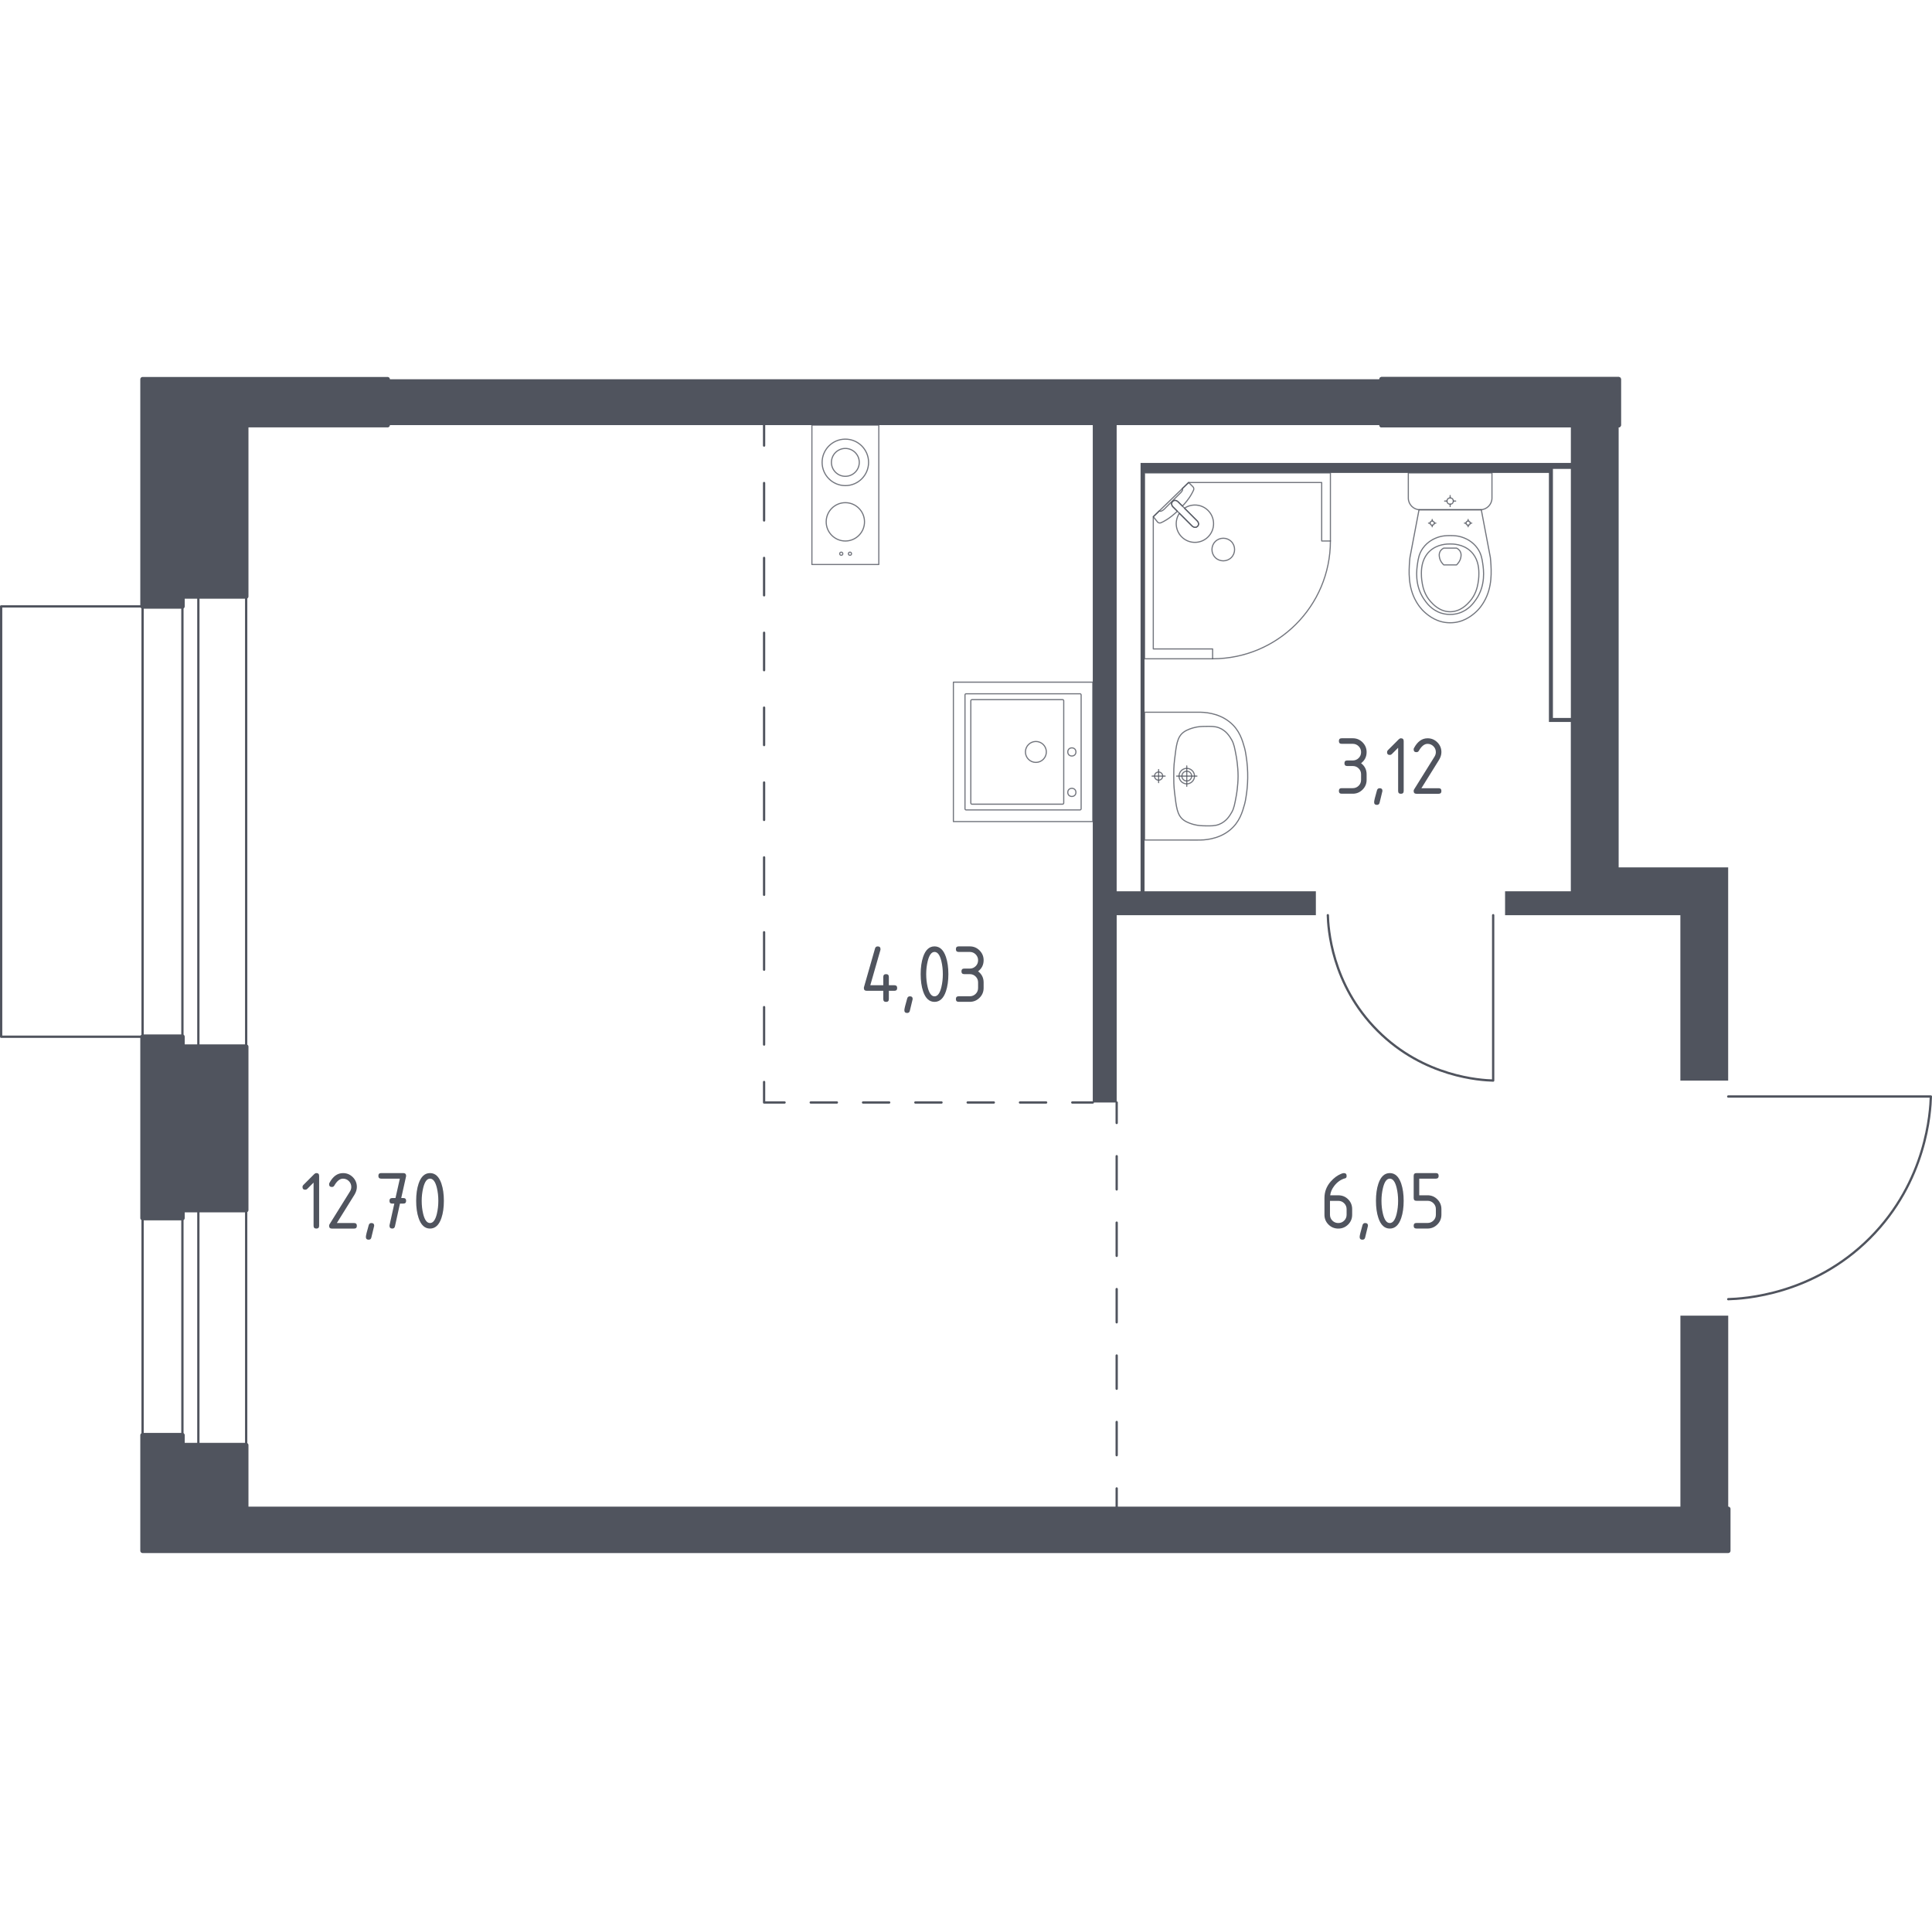 <?xml version="1.0" encoding="utf-8"?>
<!-- Generator: Adobe Illustrator 27.3.1, SVG Export Plug-In . SVG Version: 6.00 Build 0)  -->
<svg version="1.1" xmlns="http://www.w3.org/2000/svg" xmlns:xlink="http://www.w3.org/1999/xlink" x="0px" y="0px"
	 viewBox="0 0 1001.19 1000" style="enable-background:new 0 0 1001.19 1000;" xml:space="preserve">
<style type="text/css">
	.st0{fill:none;stroke:#50545E;stroke-width:1.189;stroke-linecap:round;stroke-linejoin:round;stroke-miterlimit:10;}
	.st1{fill:#50545E;}
	.st2{fill:none;stroke:#50545E;stroke-width:1.189;stroke-linecap:round;stroke-linejoin:round;}
	
		.st3{fill:none;stroke:#50545E;stroke-width:1.189;stroke-linecap:round;stroke-linejoin:round;stroke-dasharray:19.397,19.397,19.397,19.397;}
	
		.st4{fill:none;stroke:#50545E;stroke-width:1.189;stroke-linecap:round;stroke-linejoin:round;stroke-dasharray:19.397,19.397,19.397,19.397,19.397,19.397;}
	
		.st5{fill:none;stroke:#50545E;stroke-width:1.189;stroke-linecap:round;stroke-linejoin:round;stroke-dasharray:13.554,13.554,13.554,13.554;}
	
		.st6{fill:none;stroke:#50545E;stroke-width:1.189;stroke-linecap:round;stroke-linejoin:round;stroke-dasharray:13.554,13.554,13.554,13.554,13.554,13.554;}
	
		.st7{fill:none;stroke:#50545E;stroke-width:1.189;stroke-linecap:round;stroke-linejoin:round;stroke-dasharray:17.214,17.214,17.214,17.214;}
	
		.st8{fill:none;stroke:#50545E;stroke-width:1.189;stroke-linecap:round;stroke-linejoin:round;stroke-dasharray:17.214,17.214,17.214,17.214,17.214,17.214;}
	.st9{opacity:0.8;fill:none;stroke:#50545E;stroke-width:0.595;stroke-linecap:round;stroke-linejoin:round;stroke-miterlimit:10;}
	.st10{fill:#50545E;stroke:#50545E;stroke-width:2.378;stroke-linecap:round;stroke-linejoin:round;stroke-miterlimit:10;}
</style>
<g id="Слой_1">
</g>
<g id="Окна_x2C__двери">
	<path class="st0" d="M688.1,474.19c0.18,6.29,1.69,35.76,25.81,59.87c24.11,24.11,53.59,25.63,59.87,25.81c0-28.56,0-57.12,0-85.68
		"/>
	<path class="st0" d="M895.59,673.14c7.7-0.22,43.83-2.07,73.38-31.63c29.55-29.55,31.41-65.68,31.63-73.38c-35,0-70.01,0-105.01,0"
		/>
	<polyline class="st0" points="73.89,537.16 0.59,537.16 0.59,314.19 73.89,314.19 	"/>
	<g>
		<rect x="73.89" y="309.03" class="st0" width="53.68" height="233.3"/>
		<rect x="94.53" y="309.03" class="st0" width="8.26" height="233.3"/>
	</g>
	<g>
		<rect x="73.89" y="626.97" class="st0" width="53.68" height="121.81"/>
		<rect x="94.53" y="626.97" class="st0" width="8.26" height="121.81"/>
	</g>
</g>
<g id="Перегородки">
	<g>
		<rect x="870.81" y="681.68" class="st1" width="24.78" height="100.13"/>
		<path class="st1" d="M838.81,449.42V220.25h-24.77v19.61H591.06v221.94h-12.39V220.25h137.29v-23.74H200.86v23.74h365.43v350.98
			h12.39v-97.04H681.9v-12.39h-88.78V245.03h209.55v129.04h11.35v87.74h-34.07v12.39h90.84v85.68h24.77V449.42H838.81z M814.04,372
			h-9.29V242.96h9.29V372z"/>
	</g>
</g>
<g id="Пунктир">
	<g>
		<g>
			<line class="st2" x1="395.96" y1="220.25" x2="395.96" y2="230.87"/>
			<line class="st3" x1="395.96" y1="250.27" x2="395.96" y2="318.15"/>
			<line class="st4" x1="395.96" y1="327.85" x2="395.96" y2="550.91"/>
			<polyline class="st2" points="395.96,560.61 395.96,571.23 406.58,571.23 			"/>
			<line class="st5" x1="420.13" y1="571.23" x2="467.57" y2="571.23"/>
			<line class="st6" x1="474.35" y1="571.23" x2="548.89" y2="571.23"/>
			<line class="st2" x1="555.67" y1="571.23" x2="566.29" y2="571.23"/>
		</g>
	</g>
	<g>
		<g>
			<line class="st2" x1="578.68" y1="571.23" x2="578.68" y2="581.85"/>
			<line class="st7" x1="578.68" y1="599.06" x2="578.68" y2="659.31"/>
			<line class="st8" x1="578.68" y1="667.91" x2="578.68" y2="762.59"/>
			<line class="st2" x1="578.68" y1="771.2" x2="578.68" y2="781.81"/>
		</g>
	</g>
</g>
<g id="Сантехника">
	<g>
		
			<rect x="494.06" y="353.44" transform="matrix(-6.535899e-07 1 -1 -6.535899e-07 919.731 -140.613)" class="st9" width="72.23" height="72.23"/>
		<circle class="st9" cx="536.81" cy="389.6" r="5.42"/>
		<circle class="st9" cx="555.45" cy="389.6" r="2.11"/>
		<circle class="st9" cx="555.45" cy="410.56" r="2.11"/>
		<path class="st9" d="M500.07,419.05l0-58.99c0-0.33,0.27-0.6,0.6-0.6l58.99,0c0.33,0,0.6,0.27,0.6,0.6l0,58.99
			c0,0.33-0.27,0.6-0.6,0.6l-58.99,0C500.35,419.66,500.07,419.39,500.07,419.05z"/>
		<path class="st9" d="M503.09,416.07l0-52.97c0-0.33,0.27-0.6,0.6-0.6l46.95,0c0.33,0,0.6,0.27,0.6,0.6v52.97
			c0,0.33-0.27,0.6-0.6,0.6l-46.95,0C503.36,416.67,503.09,416.4,503.09,416.07z"/>
	</g>
	<g>
		<g>
			<circle class="st9" cx="435.95" cy="286.9" r="0.81"/>
			<circle class="st9" cx="440.46" cy="286.9" r="0.81"/>
		</g>
		<circle class="st9" cx="438.07" cy="239.57" r="12.04"/>
		<g>
			<circle class="st9" cx="438.07" cy="270.38" r="9.93"/>
		</g>
		<rect x="420.74" y="220.25" class="st9" width="34.67" height="72.23"/>
		<circle class="st9" cx="438.07" cy="239.57" r="7.22"/>
	</g>
	<g>
		<g>
			<polygon class="st9" points="628.4,341.34 593.13,341.34 593.13,245.03 689.44,245.03 689.44,280.3 684.92,280.3 684.92,250 
				615.96,250 597.65,267.72 597.65,336.23 628.4,336.23 			"/>
			<path class="st9" d="M689.44,280.3c0,33.71-27.33,61.03-61.04,61.03"/>
			<path class="st9" d="M617.87,272.64l-6.8-6.8l-0.29-0.29l-3.02-3.02c0,0-1.35-1.45-0.08-2.72c1.27-1.27,2.71,0.08,2.71,0.08
				l3.02,3.01l0.29,0.29l6.8,6.8c0,0,1.36,1.45,0.08,2.72C619.31,273.98,617.87,272.64,617.87,272.64z"/>
			<path class="st9" d="M629.76,288.89c2.27,2.26,6.05,2.26,8.32,0c2.27-2.27,2.27-6.05,0-8.31c-2.27-2.27-6.04-2.27-8.31,0
				C627.49,282.84,627.49,286.62,629.76,288.89z"/>
			<path class="st9" d="M607.68,259.81c-1.27,1.27,0.08,2.72,0.08,2.72l2.36,2.36c-1.92,1.8-3.92,3.4-5.67,4.46
				c-0.87,0.53-1.77,1.02-2.69,1.45h0c-0.66,0.31-1.39,0.2-1.85-0.26c-0.75-0.94-1.5-1.88-2.25-2.82c1.05-1.02,2.1-2.03,3.15-3.05
				c0.03,0.04,0.09,0.11,0.19,0.16c0.64,0.36,1.86-0.55,2.38-1.07c4.2-4.2,5.61-5.69,8.06-8.06c0.43-0.41,1.65-1.56,1.34-2.25
				c-0.05-0.11-0.12-0.18-0.17-0.22c1.12-1.08,2.24-2.17,3.36-3.25c0.8,0.75,1.44,1.49,2.25,2.25c0.45,0.45,0.57,1.17,0.27,1.8
				c-0.46,0.98-0.99,1.94-1.55,2.87c-1.01,1.65-2.5,3.52-4.18,5.33l-2.36-2.36C610.4,259.89,608.95,258.54,607.68,259.81z"/>
			<path class="st9" d="M626.05,278.18c-3.78,3.78-9.9,3.78-13.68,0c-3.33-3.33-3.72-8.47-1.19-12.23l6.68,6.68
				c0,0,1.45,1.35,2.72,0.08c1.27-1.27-0.08-2.72-0.08-2.72l-6.68-6.68c3.76-2.53,8.9-2.14,12.23,1.19
				C629.83,268.28,629.83,274.4,626.05,278.18z"/>
		</g>
		<g>
			<path class="st9" d="M773.16,245.03v11.83v1.21c0,3.33-2.73,6.05-6.07,6.05h-31.21c-3.34,0-6.07-2.72-6.07-6.05v-1.21v-11.83
				H773.16z"/>
			<ellipse class="st9" cx="751.49" cy="259.61" rx="1.64" ry="1.63"/>
			<line class="st9" x1="754.35" y1="259.61" x2="753.12" y2="259.61"/>
			<line class="st9" x1="749.85" y1="259.61" x2="748.63" y2="259.61"/>
			<line class="st9" x1="751.49" y1="262.46" x2="751.49" y2="261.24"/>
			<line class="st9" x1="751.49" y1="257.98" x2="751.49" y2="256.76"/>
			<line class="st9" x1="762.69" y1="271.04" x2="761.88" y2="271.04"/>
			<line class="st9" x1="759.71" y1="271.04" x2="758.9" y2="271.04"/>
			<line class="st9" x1="760.8" y1="272.93" x2="760.8" y2="272.12"/>
			<line class="st9" x1="760.8" y1="269.96" x2="760.8" y2="269.15"/>
			<ellipse class="st9" cx="760.8" cy="271.04" rx="1.09" ry="1.08"/>
			<ellipse class="st9" cx="742.18" cy="271.04" rx="1.09" ry="1.08"/>
			<line class="st9" x1="744.08" y1="271.04" x2="743.27" y2="271.04"/>
			<line class="st9" x1="741.09" y1="271.04" x2="740.28" y2="271.04"/>
			<line class="st9" x1="742.18" y1="272.93" x2="742.18" y2="272.12"/>
			<line class="st9" x1="742.18" y1="269.96" x2="742.18" y2="269.15"/>
			<path class="st9" d="M730.47,290.86c0.06-0.84,0.13-1.53,0.18-1.98c1.57-8.26,3.14-16.52,4.71-24.78c5.38,0,10.75,0,16.13,0.01
				c5.38,0,10.75,0,16.13-0.01c1.57,8.26,3.14,16.52,4.71,24.78c0.05,0.45,0.12,1.14,0.18,1.98c0.35,4.95,0.93,13.29-3.42,20.81
				c-0.7,1.21-2.15,3.66-4.9,5.99c-1.65,1.4-6.04,5.01-12.54,5.01c-0.05,0-0.1,0-0.16-0.01c-0.05,0-0.1,0.01-0.16,0.01
				c-6.5,0-10.88-3.61-12.54-5.01c-2.76-2.34-4.2-4.78-4.9-5.99C729.54,304.15,730.12,295.81,730.47,290.86z"/>
			<path class="st9" d="M734.59,291.95c0.36-2.43,0.79-5.16,2.79-7.95c2.47-3.45,5.8-4.85,6.88-5.29c2.95-1.2,5.47-1.2,7.22-1.2
				c1.76,0,4.27,0,7.22,1.2c1.08,0.44,4.41,1.84,6.88,5.29c2.01,2.8,2.44,5.52,2.79,7.95c0.45,3.1,1.64,11.21-3.36,18.51
				c-1.24,1.82-3.91,5.65-9.02,7.24c-1.06,0.33-4.73,1.33-9.04,0c-5.11-1.58-7.78-5.42-9.02-7.24
				C732.95,303.15,734.14,295.05,734.59,291.95z"/>
			<path class="st9" d="M740.88,285.57c4.01-3.74,9.23-3.73,10.6-3.72c1.37-0.01,6.6-0.02,10.6,3.72c3.55,3.31,4.31,7.86,4.29,11.47
				c0.04,2.5-0.32,4.53-0.47,5.33c-0.35,1.97-1.22,5.85-4.27,9.27c-1.23,1.38-4.74,5.31-10.12,5.32c-5.42,0.01-8.97-3.95-10.19-5.32
				c-3.05-3.41-3.92-7.29-4.27-9.27c-0.14-0.8-0.5-2.83-0.47-5.33C736.57,293.43,737.34,288.88,740.88,285.57z"/>
			<path class="st9" d="M746.19,285.92c0.57-1.2,1.62-1.75,2-1.93c2.2,0,4.41,0,6.61,0c0.38,0.18,1.43,0.73,2,1.93
				c0.47,0.99,0.37,1.9,0.28,2.54c-0.28,2.17-1.65,3.64-2.28,4.24c-2.2,0-4.41,0-6.61,0c-0.62-0.57-1.96-1.99-2.27-4.12
				C745.82,287.91,745.69,286.96,746.19,285.92z"/>
		</g>
		<g>
			<path class="st9" d="M615,404.65c1.4,0,2.53-1.14,2.53-2.54c0-1.4-1.13-2.53-2.53-2.53c-1.4,0-2.53,1.13-2.53,2.53
				C612.47,403.52,613.6,404.65,615,404.65z"/>
			<path class="st9" d="M615,406.14c2.21,0,4.01-1.8,4.01-4.02c0-2.21-1.79-4.01-4.01-4.01c-2.22,0-4.01,1.8-4.01,4.01
				C610.99,404.33,612.79,406.14,615,406.14z"/>
			<path class="st9" d="M593.13,435.23v-0.01v-66.19v-0.01c9.19,0,18.38,0,27.57,0c0.06,0,0.13,0,0.2,0.01
				c2.81-0.06,10.3,0.17,16.38,5.1c5.1,4.13,6.57,9.45,7.72,13.6c0.33,1.19,0.45,2.07,0.74,3.83c1.33,8.3,0.91,15.52,0,21.15
				c-0.28,1.76-0.41,2.64-0.74,3.83c-1.15,4.15-2.62,9.46-7.72,13.6c-6.08,4.93-13.57,5.16-16.38,5.1c-0.07,0-0.14,0.01-0.2,0.01
				C611.51,435.23,602.32,435.23,593.13,435.23z"/>
			<path class="st9" d="M624.41,427.88c-1.62-0.03-3.45-0.07-5.72-0.67c-0.75-0.2-3.35-0.89-5.27-2.28
				c-3.51-2.55-3.83-6.92-4.74-14.28c-0.43-3.51-0.43-6.39-0.42-8.53c0,0,0,0,0,0s0,0,0,0c-0.01-2.13-0.02-5.02,0.42-8.53
				c0.91-7.36,1.23-11.73,4.74-14.28c1.88-1.36,4.41-2.05,5.16-2.25c2.31-0.63,4.18-0.67,5.84-0.7c3.25-0.05,5.17-0.08,7.29,0.73
				c3.76,1.44,5.59,4.57,6.54,6.19c1.2,2.06,1.61,4.32,2.44,8.84c0,0,0.9,4.93,0.9,10c0,0,0,0,0,0s0,0,0,0c0,5.06-0.9,10-0.9,10
				c-0.82,4.49-1.22,6.73-2.39,8.75c-0.95,1.64-2.78,4.82-6.59,6.28C629.57,427.97,627.63,427.94,624.41,427.88z"/>
			<line class="st9" x1="615" y1="396.85" x2="615" y2="407.39"/>
			<line class="st9" x1="620.27" y1="402.12" x2="609.73" y2="402.12"/>
			<path class="st9" d="M600.41,404.24c1.17,0,2.12-0.95,2.12-2.12c0-1.17-0.95-2.12-2.12-2.12c-1.17,0-2.12,0.95-2.12,2.12
				C598.29,403.29,599.24,404.24,600.41,404.24z"/>
			<line class="st9" x1="600.41" y1="398.73" x2="600.41" y2="405.51"/>
			<line class="st9" x1="603.8" y1="402.12" x2="597.02" y2="402.12"/>
		</g>
	</g>
</g>
<g id="Несущие">
	<rect x="715.97" y="196.51" class="st10" width="122.84" height="23.74"/>
	<rect x="715.97" y="196.51" class="st10" width="122.84" height="23.74"/>
	<polygon class="st10" points="127.57,542.32 94.54,542.32 94.54,537.16 73.89,537.16 73.89,631.1 94.54,631.1 94.54,626.97 
		127.57,626.97 	"/>
	<polygon class="st10" points="127.57,748.78 94.54,748.78 94.54,743.62 73.89,743.62 73.89,803.49 895.59,803.49 895.59,781.81 
		127.57,781.81 	"/>
	<polygon class="st10" points="200.86,196.51 73.89,196.51 73.89,314.19 94.54,314.19 94.54,309.03 127.57,309.03 127.57,220.25 
		200.86,220.25 	"/>
</g>
<g id="Лифты_x2C__лестницы">
</g>
<g id="Слой_11">
</g>
<g id="Площади">
	<g>
		<path class="st1" d="M696.4,607.82c0.96,0,1.44,0.48,1.44,1.44c0,0.71-0.24,1.13-0.72,1.24c-2.13,0.54-4,1.82-5.6,3.83
			c-1.26,1.6-2,3.26-2.2,4.99h4.2c2.03,0,3.74,0.7,5.12,2.09s2.07,3.09,2.07,5.1v2.87c0,2-0.7,3.7-2.1,5.09
			c-1.4,1.39-3.1,2.09-5.08,2.09c-2,0-3.7-0.69-5.09-2.08c-1.39-1.39-2.09-3.07-2.09-5.06v-8.67c0-3.25,1.08-6.1,3.24-8.56
			c1.68-1.9,3.52-3.25,5.51-4.05C695.66,607.93,696.09,607.82,696.4,607.82z M689.21,622.19v7.19c0,1.21,0.42,2.22,1.25,3.06
			c0.83,0.83,1.85,1.25,3.06,1.25s2.22-0.42,3.06-1.26s1.25-1.86,1.25-3.05v-2.87c0-1.21-0.42-2.22-1.26-3.06s-1.86-1.25-3.05-1.25
			H689.21z"/>
		<path class="st1" d="M707.46,633.69c0.96,0,1.44,0.47,1.44,1.42c0,0.13-0.49,2.17-1.48,6.12c-0.17,0.73-0.64,1.09-1.39,1.09
			c-0.96,0-1.44-0.48-1.44-1.44c0-0.65,0.49-2.69,1.48-6.1C706.27,634.05,706.73,633.69,707.46,633.69z"/>
		<path class="st1" d="M727.4,622.19c0,3.43-0.42,6.39-1.26,8.88c-1.23,3.66-3.21,5.49-5.92,5.49s-4.69-1.82-5.92-5.47
			c-0.84-2.5-1.26-5.46-1.26-8.91s0.42-6.41,1.26-8.91c1.23-3.64,3.21-5.46,5.92-5.46s4.69,1.83,5.92,5.49
			C726.98,615.8,727.4,618.76,727.4,622.19z M724.52,622.19c0-2.38-0.25-4.62-0.76-6.73c-0.77-3.18-1.95-4.77-3.55-4.77
			c-1.58,0-2.76,1.6-3.53,4.79c-0.52,2.15-0.78,4.38-0.78,6.71c0,2.37,0.25,4.61,0.76,6.73c0.77,3.18,1.95,4.77,3.55,4.77
			s2.78-1.59,3.55-4.77C724.27,626.8,724.52,624.56,724.52,622.19z"/>
		<path class="st1" d="M732.59,620.75v-11.5c0-0.96,0.48-1.44,1.44-1.44h10.06c0.96,0,1.44,0.48,1.44,1.44
			c0,0.96-0.48,1.44-1.44,1.44h-8.62v8.62h4.31c1.99,0,3.68,0.7,5.08,2.11c1.4,1.41,2.1,3.1,2.1,5.07v2.87
			c0,1.99-0.7,3.68-2.11,5.08c-1.41,1.4-3.1,2.1-5.07,2.1h-5.75c-0.96,0-1.44-0.48-1.44-1.44s0.48-1.44,1.44-1.44h5.75
			c1.21,0,2.22-0.42,3.06-1.25s1.25-1.85,1.25-3.06v-2.87c0-1.19-0.42-2.21-1.26-3.05s-1.86-1.26-3.05-1.26h-5.75
			C733.07,622.19,732.59,621.71,732.59,620.75z"/>
	</g>
	<g>
		<path class="st1" d="M162.5,612.73l-3.3,3.3c-0.28,0.27-0.61,0.41-1,0.41c-0.96,0-1.44-0.48-1.44-1.44c0-0.39,0.14-0.73,0.41-1
			l5.62-5.62c0.38-0.38,0.76-0.57,1.15-0.57c0.96,0,1.44,0.48,1.44,1.44v25.87c0,0.96-0.48,1.44-1.44,1.44s-1.44-0.48-1.44-1.44
			V612.73z"/>
		<path class="st1" d="M177.75,607.82c1.99,0,3.68,0.7,5.08,2.1c1.4,1.4,2.1,3.1,2.1,5.08c0,1.36-0.44,2.74-1.31,4.14l-9.06,14.55
			h8.93c0.96,0,1.44,0.48,1.44,1.44s-0.48,1.44-1.44,1.44h-11.5c-0.96,0-1.44-0.48-1.44-1.44c0-0.29,0.08-0.57,0.24-0.83
			l10.54-16.92c0.48-0.77,0.72-1.56,0.72-2.37c0-1.19-0.42-2.21-1.26-3.05s-1.86-1.26-3.05-1.26c-1.63,0-3.13,1.21-4.51,3.61
			c-0.26,0.46-0.67,0.7-1.24,0.7c-0.96,0-1.44-0.48-1.44-1.44c0-0.22,0.04-0.41,0.13-0.59
			C172.48,609.54,174.84,607.82,177.75,607.82z"/>
		<path class="st1" d="M192.47,633.69c0.96,0,1.44,0.47,1.44,1.42c0,0.13-0.49,2.17-1.48,6.12c-0.17,0.73-0.64,1.09-1.39,1.09
			c-0.96,0-1.44-0.48-1.44-1.44c0-0.65,0.49-2.69,1.48-6.1C191.28,634.05,191.74,633.69,192.47,633.69z"/>
		<path class="st1" d="M204.34,623.63l-1.07,0c-0.96,0-1.44-0.48-1.44-1.44s0.48-1.44,1.43-1.44l1.69,0l2.26-10.06h-9.69
			c-0.96,0-1.44-0.48-1.44-1.44c0-0.96,0.48-1.44,1.44-1.44h11.5c0.94,0,1.42,0.46,1.44,1.39c0,0.09-0.01,0.2-0.04,0.35l-2.49,11.19
			l1.09,0c0.96,0,1.44,0.48,1.44,1.44s-0.48,1.44-1.44,1.44l-1.75,0l-2.6,11.8c-0.17,0.75-0.63,1.13-1.37,1.13
			c-0.97,0-1.46-0.48-1.46-1.44c0-0.14,0.01-0.25,0.03-0.33L204.34,623.63z"/>
		<path class="st1" d="M230.02,622.19c0,3.43-0.42,6.39-1.26,8.88c-1.23,3.66-3.21,5.49-5.92,5.49s-4.69-1.82-5.92-5.47
			c-0.84-2.5-1.26-5.46-1.26-8.91s0.42-6.41,1.26-8.91c1.23-3.64,3.21-5.46,5.92-5.46s4.69,1.83,5.92,5.49
			C229.6,615.8,230.02,618.76,230.02,622.19z M227.15,622.19c0-2.38-0.25-4.62-0.76-6.73c-0.77-3.18-1.95-4.77-3.55-4.77
			c-1.58,0-2.76,1.6-3.53,4.79c-0.52,2.15-0.78,4.38-0.78,6.71c0,2.37,0.25,4.61,0.76,6.73c0.77,3.18,1.95,4.77,3.55,4.77
			s2.78-1.59,3.55-4.77C226.89,626.8,227.15,624.56,227.15,622.19z"/>
	</g>
	<g>
		<path class="st1" d="M447.67,511.91c0-0.16,0.01-0.29,0.04-0.39l5.75-20.12c0.2-0.7,0.67-1.04,1.39-1.04
			c0.96,0,1.44,0.48,1.44,1.44c0,0.13-0.02,0.27-0.05,0.42l-5.24,18.26h6.73v-4.31c0-0.96,0.48-1.44,1.44-1.44s1.44,0.48,1.44,1.44
			v4.31h2.87c0.96,0,1.44,0.48,1.44,1.44s-0.48,1.44-1.44,1.44h-2.87v4.31c0,0.96-0.48,1.44-1.44,1.44s-1.44-0.48-1.44-1.44v-4.31
			h-8.62C448.15,513.35,447.67,512.87,447.67,511.91z"/>
		<path class="st1" d="M471.52,516.22c0.96,0,1.44,0.47,1.44,1.42c0,0.13-0.49,2.17-1.48,6.12c-0.17,0.73-0.64,1.09-1.39,1.09
			c-0.96,0-1.44-0.48-1.44-1.44c0-0.65,0.49-2.69,1.48-6.1C470.33,516.59,470.8,516.22,471.52,516.22z"/>
		<path class="st1" d="M491.46,504.73c0,3.43-0.42,6.39-1.26,8.88c-1.23,3.66-3.21,5.49-5.92,5.49s-4.69-1.82-5.92-5.47
			c-0.84-2.5-1.26-5.46-1.26-8.91s0.42-6.41,1.26-8.91c1.23-3.64,3.21-5.46,5.92-5.46s4.69,1.83,5.92,5.49
			C491.04,498.34,491.46,501.3,491.46,504.73z M488.59,504.73c0-2.38-0.25-4.62-0.76-6.73c-0.77-3.18-1.95-4.77-3.55-4.77
			c-1.58,0-2.76,1.6-3.53,4.79c-0.52,2.15-0.78,4.38-0.78,6.71c0,2.37,0.25,4.61,0.76,6.73c0.77,3.18,1.95,4.77,3.55,4.77
			s2.78-1.59,3.55-4.77C488.34,509.34,488.59,507.09,488.59,504.73z"/>
		<path class="st1" d="M502.55,504.73h-2.87c-0.96,0-1.44-0.48-1.44-1.44s0.48-1.44,1.44-1.44h2.87c1.21,0,2.22-0.42,3.06-1.25
			s1.25-1.85,1.25-3.06c0-1.19-0.42-2.21-1.26-3.05c-0.84-0.84-1.86-1.26-3.05-1.26h-5.75c-0.96,0-1.44-0.48-1.44-1.44
			c0-0.96,0.48-1.44,1.44-1.44h5.75c1.99,0,3.68,0.7,5.08,2.11c1.4,1.41,2.1,3.1,2.1,5.07c0,2.38-0.96,4.3-2.87,5.75
			c1.92,1.45,2.87,3.37,2.87,5.75v2.87c0,1.99-0.7,3.68-2.11,5.08c-1.41,1.4-3.1,2.1-5.07,2.1h-5.75c-0.96,0-1.44-0.48-1.44-1.44
			s0.48-1.44,1.44-1.44h5.75c1.21,0,2.22-0.42,3.06-1.25s1.25-1.85,1.25-3.06v-2.87c0-1.19-0.42-2.21-1.26-3.05
			S503.74,504.73,502.55,504.73z"/>
	</g>
	<g>
		<path class="st1" d="M701.02,396.9h-2.87c-0.96,0-1.44-0.48-1.44-1.44s0.48-1.44,1.44-1.44h2.87c1.21,0,2.22-0.42,3.06-1.25
			s1.25-1.85,1.25-3.06c0-1.19-0.42-2.21-1.26-3.05c-0.84-0.84-1.86-1.26-3.05-1.26h-5.75c-0.96,0-1.44-0.48-1.44-1.44
			c0-0.96,0.48-1.44,1.44-1.44h5.75c1.99,0,3.68,0.7,5.08,2.11c1.4,1.41,2.1,3.1,2.1,5.07c0,2.38-0.96,4.3-2.87,5.75
			c1.92,1.45,2.87,3.37,2.87,5.75v2.87c0,1.99-0.7,3.68-2.11,5.08c-1.41,1.4-3.1,2.1-5.07,2.1h-5.75c-0.96,0-1.44-0.48-1.44-1.44
			s0.48-1.44,1.44-1.44h5.75c1.21,0,2.22-0.42,3.06-1.25s1.25-1.85,1.25-3.06v-2.87c0-1.19-0.42-2.21-1.26-3.05
			S702.21,396.9,701.02,396.9z"/>
		<path class="st1" d="M714.96,408.4c0.96,0,1.44,0.47,1.44,1.42c0,0.13-0.49,2.17-1.48,6.12c-0.17,0.73-0.64,1.09-1.39,1.09
			c-0.96,0-1.44-0.48-1.44-1.44c0-0.65,0.49-2.69,1.48-6.1C713.77,408.76,714.23,408.4,714.96,408.4z"/>
		<path class="st1" d="M724.53,387.45l-3.3,3.3c-0.28,0.27-0.61,0.41-1,0.41c-0.96,0-1.44-0.48-1.44-1.44c0-0.39,0.14-0.73,0.41-1
			l5.62-5.62c0.38-0.38,0.76-0.57,1.15-0.57c0.96,0,1.44,0.48,1.44,1.44v25.87c0,0.96-0.48,1.44-1.44,1.44s-1.44-0.48-1.44-1.44
			V387.45z"/>
		<path class="st1" d="M739.78,382.53c1.99,0,3.68,0.7,5.08,2.1c1.4,1.4,2.1,3.1,2.1,5.08c0,1.36-0.44,2.74-1.31,4.14l-9.06,14.55
			h8.93c0.96,0,1.44,0.48,1.44,1.44s-0.48,1.44-1.44,1.44h-11.5c-0.96,0-1.44-0.48-1.44-1.44c0-0.29,0.08-0.57,0.24-0.83
			l10.54-16.92c0.48-0.77,0.72-1.56,0.72-2.37c0-1.19-0.42-2.21-1.26-3.05s-1.86-1.26-3.05-1.26c-1.63,0-3.13,1.21-4.51,3.61
			c-0.26,0.46-0.67,0.7-1.24,0.7c-0.96,0-1.44-0.48-1.44-1.44c0-0.22,0.04-0.41,0.13-0.59
			C734.51,384.25,736.86,382.53,739.78,382.53z"/>
	</g>
</g>
<g id="Таблички">
</g>
<g id="Этаж_x2C__секции">
</g>
</svg>
